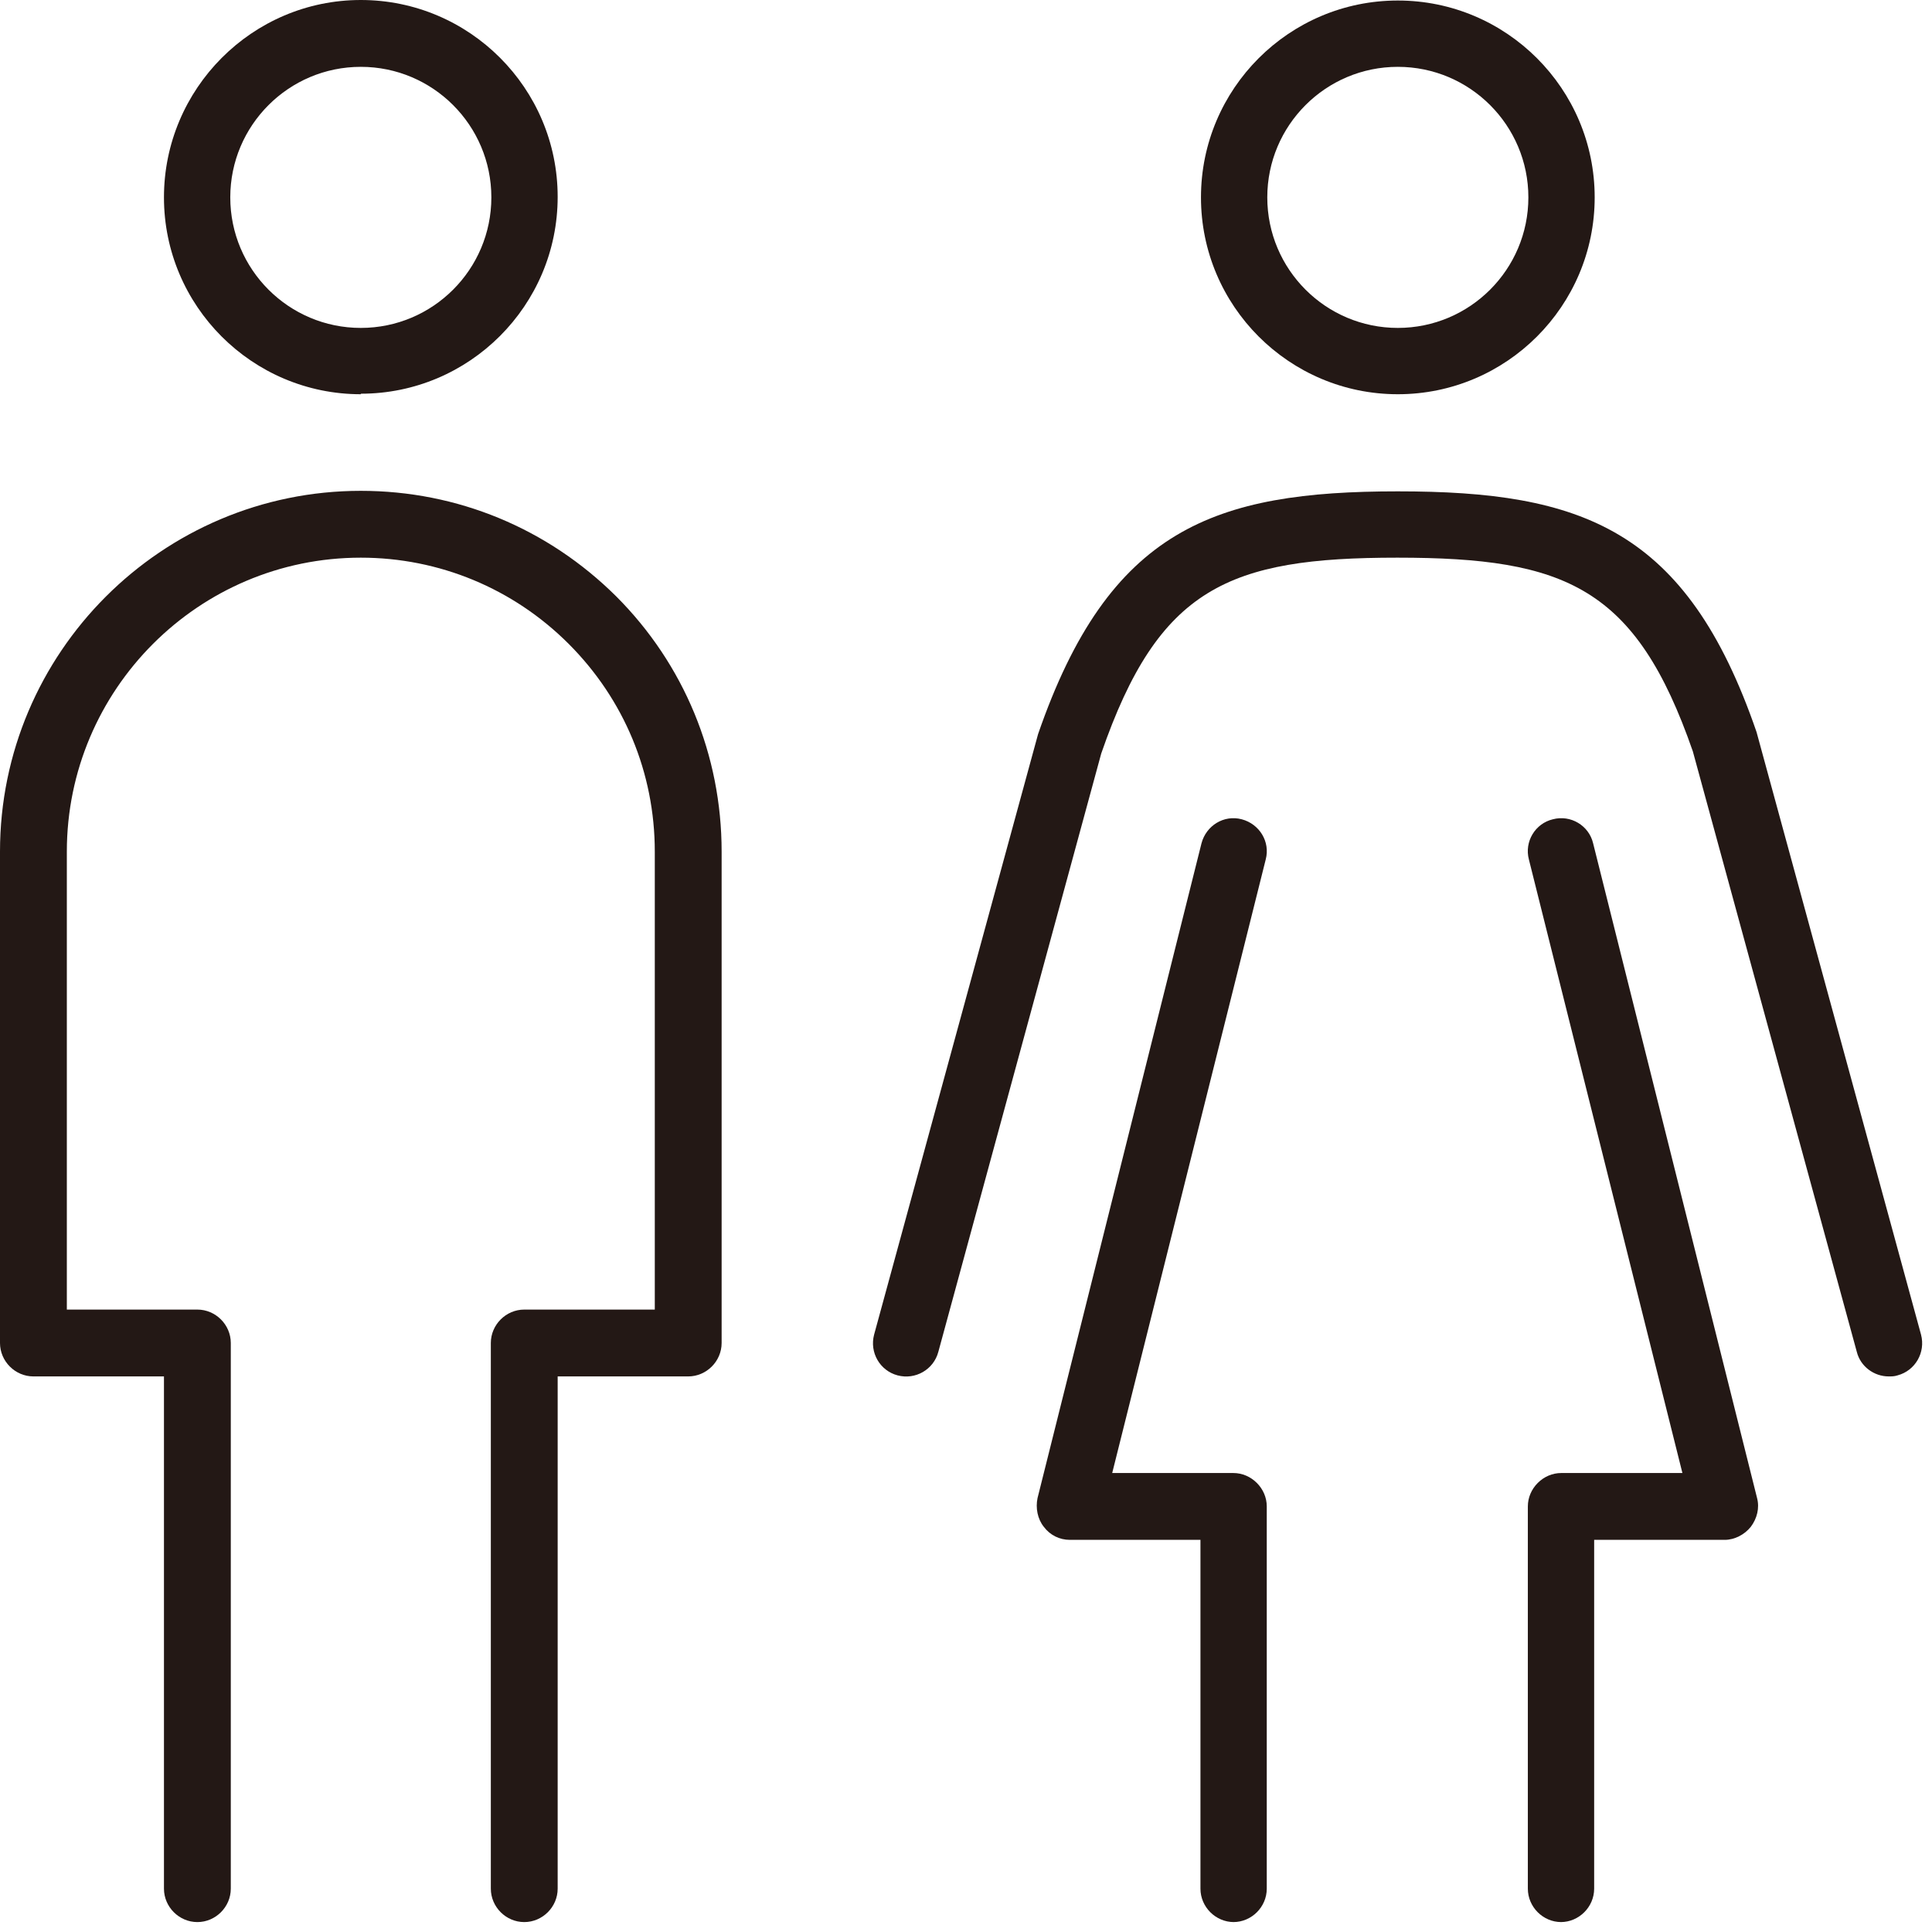 <svg width="37" height="37" viewBox="0 0 37 37" fill="none" xmlns="http://www.w3.org/2000/svg">
<path d="M10.04 36.81C9.69 36.81 9.4 36.52 9.4 36.17V25.72C9.4 25.37 9.69 25.08 10.04 25.08H12.54V16.31C12.54 14.8 11.95 13.39 10.89 12.33C9.83 11.27 8.41 10.68 6.91 10.68C3.8 10.68 1.28 13.21 1.28 16.31V25.08H3.78C4.13 25.08 4.42 25.37 4.42 25.72V36.17C4.42 36.52 4.13 36.81 3.78 36.81C3.43 36.81 3.14 36.52 3.14 36.17V26.36H0.64C0.29 26.36 0 26.07 0 25.72V16.31C0 12.5 3.1 9.4 6.91 9.4C8.76 9.4 10.49 10.12 11.8 11.42C13.1 12.72 13.82 14.46 13.82 16.31V25.72C13.82 26.07 13.53 26.36 13.18 26.36H10.68V36.17C10.68 36.52 10.39 36.81 10.04 36.81Z" fill="#231815"/>
<path d="M6.91 7.55C4.83 7.55 3.14 5.86 3.14 3.78C3.14 1.7 4.83 0 6.91 0C8.99 0 10.68 1.69 10.68 3.77C10.68 5.85 8.99 7.54 6.91 7.54V7.55ZM6.91 1.28C5.53 1.28 4.41 2.4 4.41 3.78C4.41 5.16 5.53 6.28 6.91 6.28C8.29 6.28 9.41 5.16 9.41 3.78C9.41 2.4 8.29 1.28 6.91 1.28Z" fill="#231815"/>
<path d="M23.63 36.81C23.28 36.81 22.99 36.52 22.99 36.17V29.49H20.49C20.29 29.49 20.11 29.4 19.99 29.24C19.87 29.09 19.83 28.88 19.87 28.69L23.01 16.15C23.1 15.81 23.44 15.6 23.78 15.69C24.12 15.78 24.33 16.12 24.24 16.46L21.3 28.21H23.62C23.79 28.21 23.95 28.28 24.07 28.4C24.19 28.52 24.26 28.68 24.26 28.85V36.17C24.26 36.52 23.97 36.81 23.62 36.81H23.63Z" fill="#231815"/>
<path d="M29.9 36.81C29.55 36.81 29.26 36.52 29.26 36.17V28.85C29.26 28.68 29.33 28.52 29.45 28.4C29.57 28.28 29.73 28.21 29.9 28.21H32.22L29.28 16.46C29.19 16.12 29.4 15.77 29.74 15.69C30.08 15.6 30.43 15.81 30.51 16.15L33.65 28.69C33.7 28.88 33.65 29.08 33.53 29.24C33.41 29.39 33.22 29.49 33.03 29.49H30.53V36.17C30.53 36.52 30.24 36.81 29.89 36.81H29.9Z" fill="#231815"/>
<path d="M36.17 26.36C35.89 26.36 35.63 26.17 35.56 25.89L32.42 14.39C31.33 11.25 29.99 10.68 26.76 10.68C23.53 10.68 22.19 11.25 21.09 14.43L17.97 25.89C17.88 26.23 17.53 26.43 17.19 26.34C16.85 26.25 16.65 25.9 16.74 25.56L19.88 14.06C21.24 10.12 23.26 9.41 26.77 9.41C30.28 9.41 32.3 10.12 33.64 14.02L36.79 25.56C36.88 25.9 36.68 26.25 36.34 26.34C36.28 26.36 36.23 26.36 36.17 26.36Z" fill="#231815"/>
<path d="M26.77 7.55C24.69 7.55 23 5.86 23 3.78C23 1.7 24.69 0.01 26.77 0.01C28.85 0.01 30.54 1.7 30.54 3.78C30.54 5.86 28.85 7.55 26.77 7.55ZM26.77 1.28C25.39 1.28 24.27 2.4 24.27 3.78C24.27 5.16 25.39 6.28 26.77 6.28C28.15 6.28 29.27 5.16 29.27 3.78C29.27 2.4 28.15 1.28 26.77 1.28Z" fill="#231815"/>
</svg>
